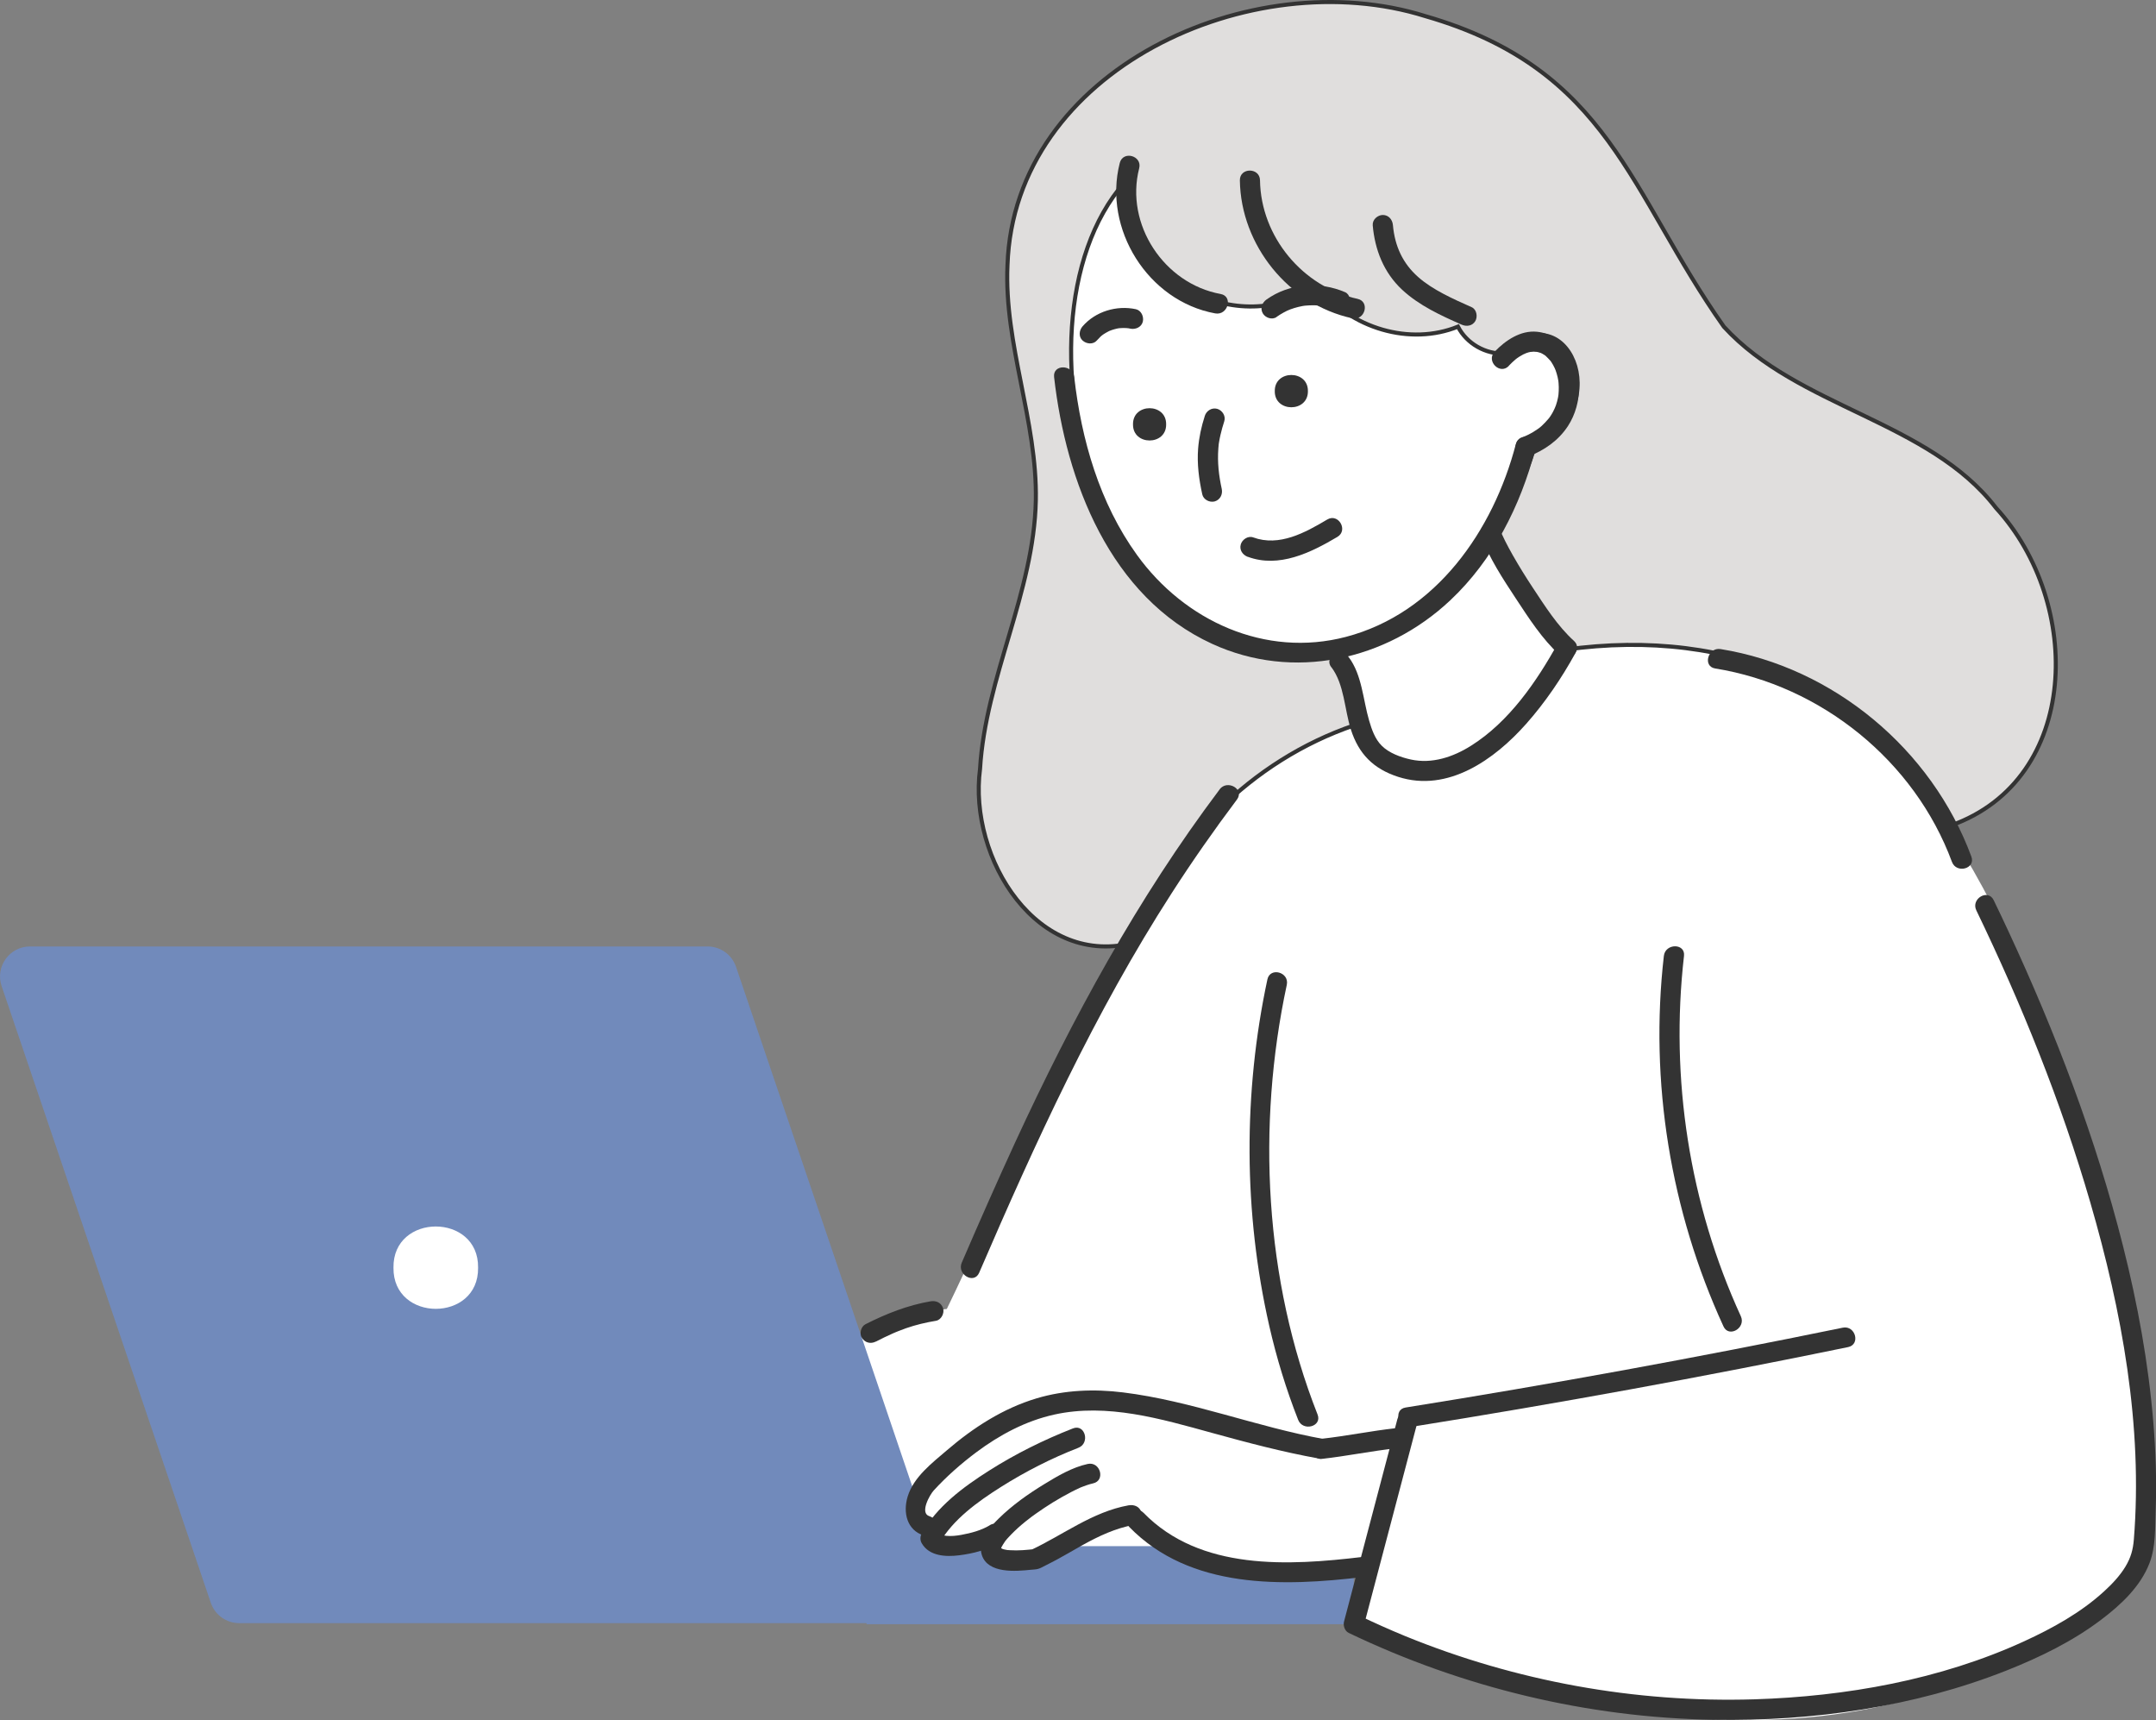 <?xml version="1.0" encoding="UTF-8"?>
<svg id="_レイヤー_2" data-name="レイヤー_2" xmlns="http://www.w3.org/2000/svg" viewBox="0 0 265.53 211.79">
  <rect x="0" y="0" width="265.53" height="211.79" fill="#808080" stroke="none"/>
  <defs>
    <style>
      .cls-1 {
        fill: none;
        stroke: #333;
        stroke-miterlimit: 10;
        stroke-width: .5px;
      }

      .cls-2 {
        fill: #e0dedd;
      }

      .cls-3 {
        fill: #fff;
      }

      .cls-4 {
        fill: #718abb;
      }

      .cls-5 {
        fill: #333;
      }
    </style>
  </defs>
  <g id="_レイヤー_1-2" data-name="レイヤー_1">
    <g id="other">
      <g>
        <g>
          <path class="cls-3" d="M167.48,88.98c11.53,16.63,24.22-8.85,25.49-9.19,50.7-13.46,71.32,73,71.32,112.36-29.43,29.43-70.66,20.33-97.57,7.84.76-5.19,1.67-8.26,2.53-9.61-23.45,2.05-43.24,1.77-67.52,1.77-.34-6.11-.37-16.04-.83-24.32,3.44-2.59,10.44-6.08,15.71-6.66,11.01-22.61,28.51-68.62,50.87-72.18Z"/>
          <path class="cls-4" d="M25.96,197.35L.2,121.42c-.81-2.4.97-4.88,3.5-4.88h83.45c1.58,0,2.99,1.01,3.5,2.51l25.76,75.93c.81,2.4-.97,4.88-3.5,4.88H29.46c-1.58,0-2.99-1.01-3.5-2.51Z"/>
          <rect class="cls-4" x="106.73" y="190.38" width="60" height="9.61"/>
          <path class="cls-3" d="M48.46,156.09c-.1-6.76,10.52-6.76,10.42,0,.1,6.76-10.51,6.76-10.42,0Z"/>
          <g>
            <path class="cls-3" d="M183.3,66.05c2.43,5.48,5.47,9.46,9.67,13.74-4.47,8.73-17.29,20.93-25.05,9.66-1.67-3.14-1.17-7.3-3.33-9.4-29.54,4.31-43.85-41.22-26.08-60.53,16.49-14.22,56.99-3.7,49.88,22.33,9.58-.59,5,13.6-.51,13.18-.59,4.29-2.03,7.46-4.59,11.04Z"/>
            <path class="cls-3" d="M172.96,176.33c-.72,5.5-2.98,10.67-3.61,16.41-10.38,3.06-21.99.81-29.92-6.53-3.32.58-17.97,10.01-17.59,3.09-6.38,2.89-8.54-1.46-9.13-2.22-3-4.7,16.25-15.45,20.32-15.06,13.13-1.48,26.74,10.72,39.93,4.32Z"/>
          </g>
          <path class="cls-2" d="M240.3,101.63c-9.29-16.68-26.83-24.54-47.57-21.63-2.19-4.84-5.4-9.22-9.38-12.75,2.49-4.06,4.44-8.44,5.6-12.03,10.36-5.34,3.76-19.42-3.65-11.7-2.33.13-4.68-1.22-5.74-3.3-5.86,2.37-13.2.29-17.37-5.07-9.63,6.88-24.08-.85-23.71-12.68-15.7,17.93-1.86,66.38,26.88,57.31.91,3.44,1.76,6.07,1.42,9.53-12.6,4.29-22.98,14.63-26.81,26.68-12.19,3.47-20.73-10.33-19.27-21.31.67-11.29,6.64-21.73,6.87-33.08.19-9.74-3.93-19.21-3.49-28.94.79-24.07,30.04-37.4,51.47-30.67,22.72,6.55,25.09,21.74,36.76,38.24,9.14,9.98,25.27,11.58,33.51,22.31,10.76,11.74,10.4,33.41-5.52,39.09Z"/>
          <g>
            <path class="cls-5" d="M129.82,46.42c1.46,12.89,6.9,27.09,19.47,32.86,9.98,4.58,21.43,2.06,29.32-5.36,5.28-4.96,8.65-11.63,10.47-18.58.4-1.55-1.99-2.2-2.39-.66-2.78,10.64-9.81,20.82-20.93,23.74-9.93,2.6-19.87-1.96-25.74-10.1-4.6-6.38-6.84-14.16-7.72-21.9-.18-1.57-2.66-1.59-2.48,0h0Z"/>
            <path class="cls-5" d="M185.82,45.04c.3-.31.61-.61.94-.88-.21.17.06-.04.09-.06.08-.06.17-.12.25-.17.16-.1.33-.2.5-.29.08-.04.52-.21.19-.1.16-.06.31-.11.48-.16.13-.03.26-.05.39-.08-.38.09.07,0,.2,0,.14,0,.3.04.44.02-.31.04-.1-.02.09.03.13.03.25.08.37.11.09.03.23.12-.07-.03.08.04.17.08.25.12.1.06.2.12.3.18.06.04.12.08.17.12-.3-.2-.09-.07-.03-.01.2.19.38.38.56.58s-.15-.24,0-.01c.04.06.09.13.13.19.07.11.14.22.2.33.07.13.13.26.2.39.03.06.06.12.08.18-.16-.34,0,0,.03.08.1.27.18.55.25.84.04.15.06.31.09.46.01.07.04.37,0,.01,0,.09.02.17.03.26.03.32.03.65.02.97,0,.15-.02.3-.03.45,0,.07-.06.37,0,.03-.02.12-.04.24-.06.36-.06.32-.15.63-.25.93-.03.08-.23.57-.1.27-.08.17-.16.35-.25.52-.1.19-.21.37-.32.54-.05.07-.09.14-.14.2-.04.05-.08.11-.12.16.09-.12.1-.12,0-.01-.27.32-.55.62-.86.9-.08.07-.16.14-.25.21-.11.09-.11.09,0,0-.06.04-.12.09-.18.13-.19.13-.38.26-.58.38s-.42.24-.63.34c-.33.16-.38.18-.63.28-.62.24-1.06.83-.87,1.53.16.6.9,1.11,1.53.87,1.97-.76,3.7-1.96,4.87-3.74.93-1.43,1.41-3.18,1.36-4.88-.08-3.05-1.85-6.41-5.16-6.74-2.02-.21-3.89,1.06-5.22,2.45-1.1,1.15.65,2.91,1.75,1.75h0Z"/>
            <path class="cls-5" d="M137.91,20.06c-2.08,8.12,3.46,17.02,11.76,18.53,1.56.28,2.23-2.11.66-2.39-6.96-1.27-11.8-8.57-10.03-15.48.4-1.55-1.99-2.21-2.39-.66h0Z"/>
            <path class="cls-5" d="M152.7,22.2c.11,7.99,6.01,15.3,13.84,16.99,1.56.34,2.22-2.05.66-2.39-6.76-1.46-11.92-7.66-12.02-14.6-.02-1.59-2.5-1.6-2.48,0h0Z"/>
            <path class="cls-5" d="M169.06,27.71c.26,3.04,1.36,5.86,3.63,7.97,2.09,1.94,4.73,3.15,7.31,4.29.61.27,1.33.18,1.7-.44.31-.53.17-1.42-.44-1.7-2.29-1.02-4.84-2.15-6.61-3.73-1.89-1.67-2.87-3.8-3.1-6.39-.06-.67-.53-1.24-1.24-1.24-.63,0-1.3.57-1.24,1.24h0Z"/>
            <path class="cls-5" d="M148.38,51.22c-.42,1.3-.71,2.63-.82,4-.15,1.89.1,3.8.51,5.65.14.65.9,1.04,1.53.87.67-.19,1.01-.87.87-1.53-.36-1.65-.55-3.27-.42-4.99.01-.15.03-.31.04-.46,0,0,.04-.33.02-.17-.02.15.01-.08.02-.11.05-.31.11-.62.18-.92.13-.57.29-1.13.47-1.69.21-.64-.24-1.35-.87-1.53-.67-.18-1.32.23-1.53.87h0Z"/>
            <path class="cls-5" d="M153.68,68.56c3.84,1.42,7.76-.51,11.03-2.45,1.37-.81.13-2.96-1.25-2.14-2.71,1.61-5.91,3.38-9.12,2.2-.63-.23-1.36.26-1.53.87-.19.69.24,1.29.87,1.53h0Z"/>
            <path class="cls-5" d="M135.07,41.94c.15-.17.31-.33.47-.49.05-.04.1-.09.15-.13.12-.11,0,.01-.06.04.1-.06.19-.14.29-.21.19-.12.39-.24.59-.34.05-.02.1-.05.14-.07.02,0,.26-.12.07-.03-.17.08,0,0,.04-.01.06-.02.13-.05.19-.07.21-.07.43-.13.66-.18.12-.02.24-.04.35-.06-.06.01-.26.03-.09.02.05,0,.11,0,.16-.01.24-.02.48-.02.72,0,.11,0,.21.03.32.03-.11,0-.25-.04-.05,0,.07.01.13.03.2.04.63.13,1.37-.19,1.53-.87.14-.62-.19-1.38-.87-1.53-2.36-.5-4.95.27-6.55,2.11-.43.49-.52,1.28,0,1.75.47.43,1.3.52,1.75,0h0Z"/>
            <path class="cls-5" d="M157.21,39.03c.54-.38,1.22-.76,1.69-.93.33-.12.67-.23,1.01-.31.17-.04.35-.08.52-.11.09-.02.17-.03.26-.04-.09.01-.09.01,0,0,.33-.03.66-.05.99-.05.18,0,.35,0,.53.02.05,0,.51.05.33.02.35.04.7.12,1.04.21.17.05.34.1.51.16.05.02.45.17.32.12.61.26,1.33.18,1.7-.44.31-.52.17-1.43-.44-1.7-3.14-1.35-6.88-1.11-9.7.91-.54.39-.8,1.08-.44,1.7.31.54,1.15.84,1.7.44h0Z"/>
            <path class="cls-5" d="M139.54,52.25c-.04-2.65,4.12-2.65,4.08,0,.04,2.65-4.12,2.65-4.08,0Z"/>
            <path class="cls-5" d="M157,48.16c-.04-2.65,4.12-2.65,4.08,0,.04,2.65-4.12,2.65-4.08,0Z"/>
            <path class="cls-5" d="M163.97,82.15c1.6,2.12,1.61,5.2,2.4,7.67.96,3.01,2.78,4.85,5.81,5.83,6.14,1.99,11.91-2.15,15.79-6.53,2.35-2.65,4.35-5.61,6.06-8.71.77-1.4-1.37-2.65-2.14-1.25-2.64,4.77-6.03,9.72-10.73,12.67-2.19,1.38-4.8,2.26-7.4,1.69-1.24-.27-2.69-.79-3.6-1.71-.82-.82-1.22-1.99-1.54-3.08-.75-2.55-.87-5.64-2.52-7.82-.95-1.26-3.11-.02-2.14,1.25h0Z"/>
            <path class="cls-5" d="M182.39,65.95c1.01,2.75,2.69,5.3,4.29,7.73s3.26,5.02,5.41,6.98c1.18,1.07,2.94-.68,1.75-1.75-2-1.82-3.54-4.24-5.02-6.48-.88-1.33-1.72-2.68-2.51-4.07-.33-.58-.64-1.16-.94-1.75-.14-.27-.26-.54-.39-.82,0-.02-.16-.37-.06-.12-.05-.13-.1-.25-.15-.38-.23-.63-.84-1.05-1.53-.87-.61.17-1.1.89-.87,1.53h0Z"/>
            <path class="cls-5" d="M150.21,97.2c-10.11,13.43-18.12,28.16-25.15,43.39-2.27,4.93-4.46,9.89-6.61,14.88-.63,1.45,1.51,2.71,2.14,1.25,6.93-16.06,14.23-32.04,23.73-46.77,2.53-3.93,5.21-7.76,8.02-11.5.96-1.28-1.19-2.51-2.14-1.25h0Z"/>
            <path class="cls-5" d="M107.86,165.2c.68-.35,1.37-.69,2.07-1,.08-.03.15-.07.23-.1.02,0,.23-.1.14-.06s.11-.05.13-.05c.07-.03.15-.06.22-.09.31-.12.62-.24.93-.35,1.2-.42,2.44-.71,3.7-.92.64-.11,1.06-.93.87-1.53-.22-.69-.84-.98-1.53-.87-2.84.49-5.45,1.52-8.02,2.82-.58.3-.79,1.16-.44,1.7.38.59,1.08.76,1.7.44h0Z"/>
            <path class="cls-5" d="M156.09,120.6c-2.99,13.97-2.94,28.73.23,42.66.9,3.94,2.08,7.81,3.56,11.57.58,1.47,2.98.83,2.39-.66-6.54-16.57-7.51-35.56-3.79-52.91.33-1.56-2.06-2.22-2.39-.66h0Z"/>
            <path class="cls-5" d="M204.92,117.69c-1.78,15.55.81,31.41,7.34,45.63.66,1.45,2.8.19,2.14-1.25-6.34-13.83-8.73-29.27-7-44.37.18-1.58-2.3-1.57-2.48,0h0Z"/>
            <path class="cls-5" d="M226.95,163.48c-17.87,3.67-35.82,6.95-53.84,9.83-1.57.25-.9,2.64.66,2.39,18.02-2.88,35.97-6.15,53.84-9.83,1.56-.32.9-2.71-.66-2.39h0Z"/>
            <path class="cls-5" d="M172.11,174.7c-2.19,8.32-4.39,16.64-6.58,24.96-.13.49.08,1.16.57,1.4,14.04,6.73,29.41,10.44,44.98,10.7,12.18.2,24.68-1.57,36.05-6.07,4.08-1.62,8.1-3.57,11.62-6.23,2.45-1.85,4.88-4.1,6-7.04.76-2,.66-4.34.74-6.44.13-3.62.01-7.24-.29-10.85-.6-7.31-1.93-14.55-3.72-21.66-3.36-13.34-8.31-26.28-14.1-38.75-.6-1.3-1.22-2.59-1.84-3.88-.69-1.44-2.83-.18-2.14,1.25,5.59,11.59,10.44,23.58,14.03,35.94,3.9,13.41,6.5,27.55,5.37,41.56-.1,1.19-.35,2.18-1.04,3.32s-1.66,2.16-2.66,3.07c-2.85,2.6-6.33,4.52-9.82,6.12-10.32,4.73-21.93,6.79-33.22,7.14-14.69.45-29.4-2.23-43.01-7.79-1.92-.79-3.82-1.64-5.69-2.54l.57,1.4c2.19-8.32,4.39-16.64,6.58-24.96.41-1.54-1.98-2.2-2.39-.66h0Z"/>
            <path class="cls-5" d="M211.24,82.31c13.05,2.1,24.56,11.38,29.16,23.82.55,1.48,2.95.84,2.39-.66-4.89-13.2-16.96-23.3-30.89-25.55-1.56-.25-2.23,2.14-.66,2.39h0Z"/>
            <path class="cls-5" d="M167.88,191.7c-9.16,1.1-20.06,1.74-27.05-5.43-1.12-1.14-2.87.61-1.75,1.75,7.49,7.69,18.94,7.34,28.81,6.16,1.57-.19,1.58-2.67,0-2.48h0Z"/>
            <path class="cls-5" d="M139.01,185.35c-4.48.8-8.1,3.67-12.14,5.55l.63-.17c-1.03.12-2.07.22-3.1.15-.1,0-.2-.02-.3-.02-.32-.01.26.05-.04,0-.14-.02-.27-.05-.4-.08s-.27-.09-.41-.13c.44.13,0-.05-.08-.07-.19-.04.23.19.09.07-.04-.03-.07-.07-.1-.1.14.16.14.22.04.02.25.52-.01-.31.08.28-.03-.19.11-.36-.03,0,.03-.08.05-.2.07-.28.07-.33-.13.21.02-.06.13-.24.27-.47.43-.7.19-.28-.13.15.09-.12.11-.13.21-.26.33-.38.25-.27.5-.53.77-.79.57-.55,1.18-1.06,1.81-1.54-.2.15.22-.16.27-.21.18-.13.36-.26.54-.39.34-.24.67-.47,1.02-.7.7-.47,1.42-.91,2.16-1.33s1.5-.82,2.27-1.17c.08-.04.16-.07.24-.1-.32.14-.05.02.01,0,.17-.07.34-.13.51-.19.27-.09.55-.18.83-.24,1.56-.34.9-2.73-.66-2.39-1.89.41-3.71,1.48-5.34,2.48-1.99,1.21-3.95,2.6-5.62,4.24-1.12,1.1-2.65,2.8-2.07,4.52.77,2.28,4.18,1.98,6.02,1.79.29-.03.62-.03.9-.11.31-.08.62-.28.91-.42.49-.24.98-.5,1.47-.76,1.03-.56,2.04-1.16,3.06-1.73,2.03-1.13,4.11-2.11,6.41-2.52.66-.12,1.03-.92.87-1.53-.19-.69-.86-.98-1.53-.87h0Z"/>
            <path class="cls-5" d="M121.9,187.81c-1.05.63-2.3.96-3.5,1.18-.6.11-1.24.18-1.85.12-.22-.02-.47-.08-.65-.13-.21-.06-.18-.11-.23-.18v1.25c1.72-2.99,4.75-5.15,7.61-6.96,3.01-1.9,6.21-3.53,9.53-4.82,1.47-.57.83-2.97-.66-2.39-3.6,1.41-7.09,3.14-10.35,5.21s-6.39,4.42-8.27,7.7c-.22.39-.23.87,0,1.25.92,1.58,2.96,1.67,4.57,1.47,1.72-.21,3.54-.67,5.04-1.57,1.37-.82.12-2.97-1.25-2.14h0Z"/>
            <path class="cls-5" d="M114.46,186.69c-1.22-.38.04-2.63.54-3.17,1.57-1.72,3.38-3.31,5.24-4.7,2.88-2.15,6.08-3.86,9.6-4.64,6.51-1.44,13.16.53,19.41,2.25,4.36,1.2,8.72,2.36,13.17,3.16,1.56.28,2.23-2.11.66-2.39-8.34-1.5-16.35-4.71-24.77-5.75-3.56-.44-7.19-.3-10.64.73-4.12,1.23-7.78,3.59-11.02,6.37-1.84,1.58-4.12,3.3-4.86,5.71-.6,1.96-.12,4.16,2.01,4.82,1.53.47,2.18-1.92.66-2.39h0Z"/>
            <path class="cls-5" d="M162.75,179.64c3.08-.34,6.11-.97,9.19-1.31.67-.07,1.24-.52,1.24-1.24,0-.61-.57-1.31-1.24-1.24-3.08.34-6.11.97-9.19,1.31-.67.07-1.24.52-1.24,1.24,0,.61.57,1.31,1.24,1.24h0Z"/>
          </g>
        </g>
        <path class="cls-1" d="M240.3,101.63c-9.29-16.68-26.83-24.54-47.57-21.63-2.19-4.84-5.4-9.22-9.38-12.75,2.49-4.06,4.44-8.44,5.6-12.03,10.36-5.34,3.76-19.42-3.65-11.7-2.33.13-4.68-1.22-5.74-3.3-5.86,2.37-13.2.29-17.37-5.07-9.63,6.88-24.08-.85-23.71-12.68-15.7,17.93-1.86,66.38,26.88,57.31.91,3.44,1.76,6.07,1.42,9.53-12.6,4.29-22.98,14.63-26.81,26.68-12.19,3.47-20.73-10.33-19.27-21.31.67-11.29,6.64-21.73,6.87-33.08.19-9.74-3.93-19.21-3.49-28.94.79-24.07,30.04-37.4,51.47-30.67,22.72,6.55,25.09,21.74,36.76,38.24,9.14,9.98,25.27,11.58,33.51,22.31,10.76,11.74,10.4,33.41-5.52,39.09Z"/>
      </g>
    </g>
  </g>
</svg>